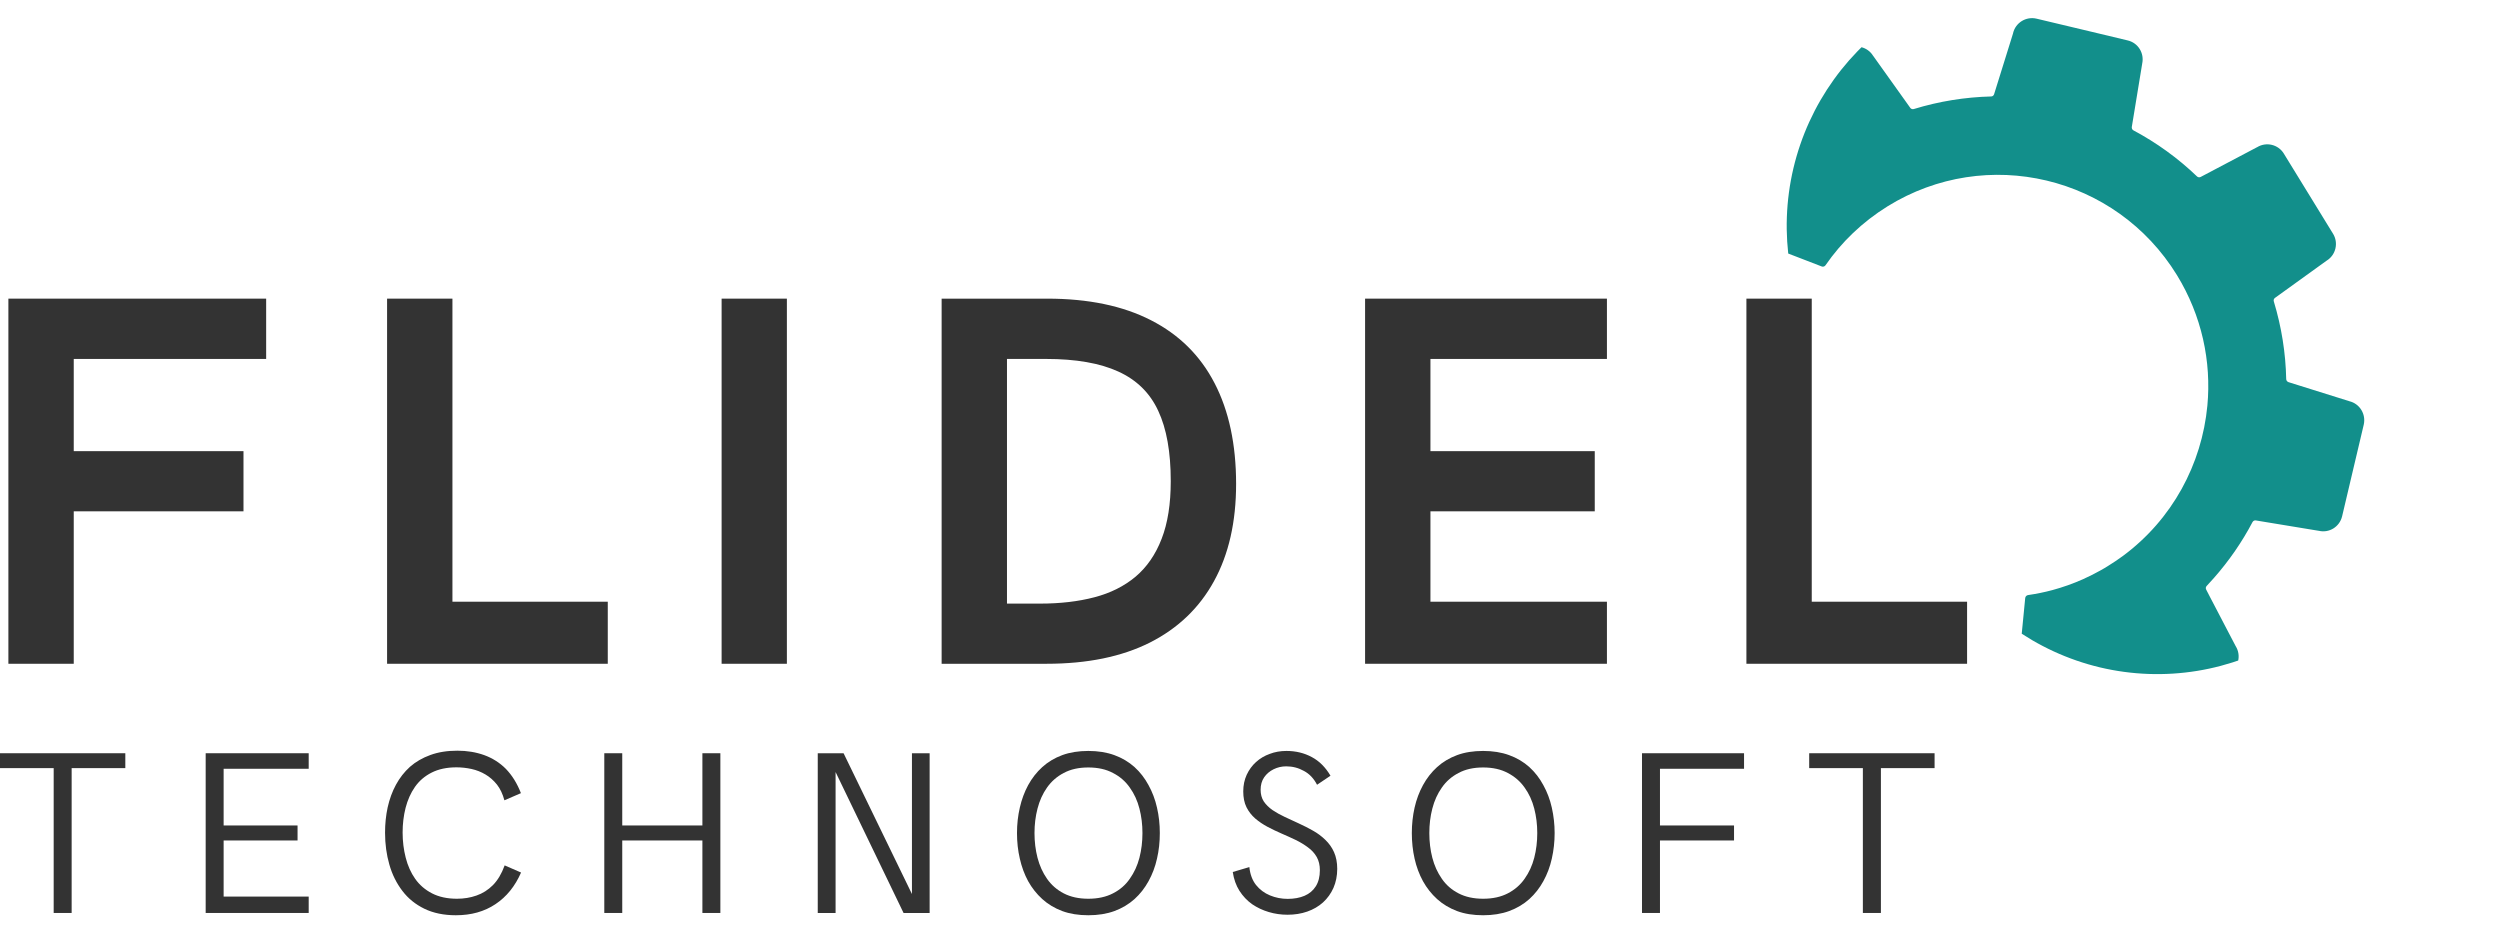 <svg version="1.1" viewBox="0 7.392 149 55.442" xmlns:xlink="http://www.w3.org/1999/xlink" xmlns="http://www.w3.org/2000/svg" style="max-height: 500px" width="149" height="55.442">
<defs>
<clipPath id="clip1">
  <path d="M 106.383 8.461 L 141 8.461 L 141 47.754 L 106.383 47.754 Z M 106.383 8.461"/>
</clipPath>
<clipPath id="clip2">
  <path d="M 149 37.523 L 123.723 53.184 L 100.711 15.719 L 125.988 0.055 Z M 149 37.523"/>
</clipPath>
<clipPath id="clip3">
  <path d="M 141.207 24.836 L 133.957 13.031 C 131.891 9.664 128.578 7.266 124.75 6.352 C 120.918 5.441 116.887 6.094 113.539 8.172 C 110.188 10.246 107.797 13.574 106.887 17.422 C 105.98 21.27 106.633 25.32 108.699 28.684 L 115.949 40.488 C 118.016 43.852 121.328 46.254 125.156 47.168 C 128.988 48.078 133.02 47.426 136.367 45.348 C 139.719 43.273 142.109 39.945 143.016 36.098 C 143.922 32.254 143.273 28.199 141.207 24.836 Z M 141.207 24.836"/>
</clipPath>
<clipPath id="clip4">
  <path d="M 149 37.523 L 123.723 53.184 L 100.902 16.027 L 126.18 0.363 Z M 149 37.523"/>
</clipPath>
<clipPath id="clip5">
  <path d="M 149 37.523 L 123.723 53.184 L 100.902 16.027 L 126.18 0.363 Z M 149 37.523"/>
</clipPath>
</defs>
<g id="surface1">
<path d="M 0.5 46.953 L 0.5 25.191 L 15.863 25.191 L 15.863 28.785 L 4.395 28.785 L 4.395 34.281 L 14.512 34.281 L 14.512 37.867 L 4.395 37.867 L 4.395 46.953 Z M 0.5 46.953" style="stroke:none;fill-rule:nonzero;fill:rgb(20%,20%,20%);fill-opacity:1;"/>
<path d="M 23.07 46.953 L 23.07 25.191 L 26.965 25.191 L 26.965 43.254 L 36.223 43.254 L 36.223 46.953 Z M 23.07 46.953" style="stroke:none;fill-rule:nonzero;fill:rgb(20%,20%,20%);fill-opacity:1;"/>
<path d="M 43.008 46.953 L 43.008 25.191 L 46.898 25.191 L 46.898 46.953 Z M 43.008 46.953" style="stroke:none;fill-rule:nonzero;fill:rgb(20%,20%,20%);fill-opacity:1;"/>
<path d="M 56.121 46.953 L 56.121 25.191 L 62.406 25.191 C 64.867 25.191 66.93 25.621 68.602 26.48 C 70.277 27.336 71.539 28.586 72.391 30.234 C 73.242 31.875 73.672 33.879 73.672 36.234 C 73.672 38.496 73.234 40.426 72.359 42.02 C 71.488 43.617 70.211 44.84 68.535 45.688 C 66.859 46.531 64.805 46.953 62.375 46.953 Z M 60.016 43.367 L 61.992 43.367 C 63.188 43.367 64.266 43.242 65.23 42.988 C 66.188 42.738 67.004 42.328 67.68 41.762 C 68.355 41.191 68.875 40.438 69.234 39.504 C 69.598 38.57 69.777 37.426 69.777 36.07 C 69.777 34.34 69.531 32.945 69.031 31.879 C 68.539 30.812 67.742 30.031 66.648 29.535 C 65.555 29.035 64.121 28.785 62.348 28.785 L 60.016 28.785 Z M 60.016 43.367" style="stroke:none;fill-rule:nonzero;fill:rgb(20%,20%,20%);fill-opacity:1;"/>
<path d="M 81.359 46.953 L 81.359 25.191 L 95.773 25.191 L 95.773 28.785 L 85.254 28.785 L 85.254 34.281 L 95.047 34.281 L 95.047 37.867 L 85.254 37.867 L 85.254 43.254 L 95.773 43.254 L 95.773 46.953 Z M 81.359 46.953" style="stroke:none;fill-rule:nonzero;fill:rgb(20%,20%,20%);fill-opacity:1;"/>
<path d="M 104.086 46.953 L 104.086 25.191 L 107.98 25.191 L 107.98 43.254 L 117.238 43.254 L 117.238 46.953 Z M 104.086 46.953" style="stroke:none;fill-rule:nonzero;fill:rgb(20%,20%,20%);fill-opacity:1;"/>
<path d="M 3.199 61.805 L 3.199 53.172 L 0 53.172 L 0 52.285 L 7.469 52.285 L 7.469 53.172 L 4.27 53.172 L 4.27 61.805 Z M 3.199 61.805" style="stroke:none;fill-rule:nonzero;fill:rgb(20%,20%,20%);fill-opacity:1;"/>
<path d="M 12.258 61.805 L 12.258 52.285 L 18.398 52.285 L 18.398 53.211 L 13.328 53.211 L 13.328 56.59 L 17.734 56.59 L 17.734 57.484 L 13.328 57.484 L 13.328 60.828 L 18.398 60.828 L 18.398 61.805 Z M 12.258 61.805" style="stroke:none;fill-rule:nonzero;fill:rgb(20%,20%,20%);fill-opacity:1;"/>
<path d="M 27.168 61.941 C 26.453 61.941 25.828 61.812 25.297 61.555 C 24.766 61.297 24.328 60.945 23.984 60.492 C 23.637 60.039 23.375 59.516 23.207 58.926 C 23.035 58.328 22.949 57.695 22.949 57.023 C 22.949 56.496 23 55.992 23.105 55.508 C 23.215 55.02 23.375 54.574 23.598 54.164 C 23.82 53.754 24.098 53.398 24.434 53.094 C 24.777 52.793 25.184 52.559 25.648 52.391 C 26.117 52.219 26.652 52.133 27.258 52.133 C 27.84 52.133 28.375 52.223 28.863 52.398 C 29.355 52.578 29.789 52.852 30.156 53.223 C 30.52 53.602 30.82 54.078 31.047 54.664 L 30.062 55.09 C 29.961 54.715 29.816 54.406 29.621 54.156 C 29.422 53.906 29.191 53.703 28.934 53.551 C 28.676 53.398 28.398 53.289 28.102 53.223 C 27.809 53.16 27.512 53.125 27.203 53.125 C 26.633 53.125 26.137 53.23 25.727 53.438 C 25.316 53.645 24.984 53.93 24.73 54.293 C 24.477 54.656 24.293 55.074 24.172 55.543 C 24.055 56.012 23.996 56.496 23.996 57.008 C 23.996 57.535 24.059 58.035 24.18 58.508 C 24.301 58.984 24.488 59.406 24.746 59.773 C 25.004 60.137 25.34 60.426 25.75 60.637 C 26.16 60.848 26.656 60.957 27.234 60.957 C 27.645 60.957 28.035 60.895 28.398 60.766 C 28.762 60.641 29.09 60.434 29.379 60.145 C 29.664 59.855 29.898 59.465 30.078 58.969 L 31.055 59.395 C 30.699 60.211 30.191 60.84 29.527 61.281 C 28.867 61.723 28.082 61.941 27.168 61.941 Z M 27.168 61.941" style="stroke:none;fill-rule:nonzero;fill:rgb(20%,20%,20%);fill-opacity:1;"/>
<path d="M 36.016 61.805 L 36.016 52.285 L 37.086 52.285 L 37.086 56.59 L 41.863 56.59 L 41.863 52.285 L 42.934 52.285 L 42.934 61.805 L 41.863 61.805 L 41.863 57.484 L 37.086 57.484 L 37.086 61.805 Z M 36.016 61.805" style="stroke:none;fill-rule:nonzero;fill:rgb(20%,20%,20%);fill-opacity:1;"/>
<path d="M 48.738 61.805 L 48.738 52.285 L 50.277 52.285 L 54.352 60.676 L 54.352 52.285 L 55.406 52.285 L 55.406 61.805 L 53.852 61.805 L 49.801 53.406 L 49.801 61.805 Z M 48.738 61.805" style="stroke:none;fill-rule:nonzero;fill:rgb(20%,20%,20%);fill-opacity:1;"/>
<path d="M 64.863 61.941 C 64.281 61.941 63.766 61.859 63.309 61.691 C 62.855 61.52 62.457 61.281 62.121 60.977 C 61.785 60.672 61.504 60.316 61.277 59.91 C 61.055 59.5 60.891 59.055 60.781 58.566 C 60.668 58.082 60.613 57.574 60.613 57.043 C 60.613 56.52 60.668 56.016 60.781 55.527 C 60.891 55.043 61.055 54.598 61.277 54.188 C 61.504 53.773 61.785 53.414 62.121 53.109 C 62.457 52.805 62.855 52.566 63.309 52.398 C 63.766 52.23 64.281 52.148 64.863 52.148 C 65.438 52.148 65.957 52.23 66.418 52.398 C 66.879 52.566 67.277 52.805 67.617 53.109 C 67.953 53.414 68.23 53.773 68.453 54.188 C 68.68 54.598 68.848 55.043 68.957 55.527 C 69.07 56.016 69.125 56.52 69.125 57.043 C 69.125 57.574 69.07 58.082 68.957 58.566 C 68.848 59.055 68.68 59.5 68.453 59.91 C 68.23 60.316 67.953 60.672 67.617 60.977 C 67.277 61.281 66.879 61.52 66.418 61.691 C 65.957 61.859 65.438 61.941 64.863 61.941 Z M 64.863 60.957 C 65.434 60.957 65.926 60.848 66.332 60.637 C 66.746 60.426 67.082 60.137 67.336 59.766 C 67.598 59.398 67.789 58.98 67.91 58.516 C 68.031 58.047 68.09 57.555 68.09 57.043 C 68.09 56.535 68.031 56.047 67.91 55.582 C 67.789 55.113 67.598 54.695 67.336 54.332 C 67.082 53.965 66.746 53.672 66.332 53.461 C 65.926 53.242 65.434 53.133 64.863 53.133 C 64.293 53.133 63.805 53.242 63.398 53.461 C 62.992 53.672 62.66 53.965 62.402 54.332 C 62.145 54.695 61.957 55.113 61.836 55.582 C 61.715 56.047 61.656 56.535 61.656 57.043 C 61.656 57.555 61.715 58.047 61.836 58.516 C 61.957 58.98 62.145 59.398 62.402 59.766 C 62.66 60.137 62.992 60.426 63.398 60.637 C 63.805 60.848 64.293 60.957 64.863 60.957 Z M 64.863 60.957" style="stroke:none;fill-rule:nonzero;fill:rgb(20%,20%,20%);fill-opacity:1;"/>
<path d="M 76.738 61.91 C 76.355 61.91 75.984 61.859 75.621 61.75 C 75.262 61.645 74.93 61.488 74.625 61.281 C 74.328 61.07 74.078 60.805 73.871 60.484 C 73.672 60.168 73.535 59.793 73.473 59.363 L 74.461 59.07 C 74.508 59.5 74.637 59.855 74.859 60.137 C 75.082 60.414 75.359 60.621 75.691 60.758 C 76.023 60.895 76.375 60.965 76.746 60.965 C 77.129 60.965 77.465 60.902 77.75 60.781 C 78.039 60.656 78.262 60.469 78.422 60.215 C 78.582 59.961 78.664 59.641 78.664 59.258 C 78.664 58.953 78.602 58.691 78.477 58.469 C 78.348 58.246 78.176 58.055 77.953 57.895 C 77.738 57.734 77.496 57.586 77.223 57.453 C 76.949 57.324 76.672 57.195 76.387 57.074 C 76.098 56.949 75.82 56.816 75.547 56.672 C 75.277 56.527 75.027 56.359 74.809 56.172 C 74.59 55.98 74.418 55.758 74.289 55.5 C 74.16 55.238 74.098 54.922 74.098 54.559 C 74.098 54.195 74.168 53.867 74.301 53.574 C 74.438 53.277 74.625 53.02 74.859 52.809 C 75.098 52.594 75.367 52.434 75.676 52.324 C 75.98 52.207 76.312 52.148 76.672 52.148 C 77.23 52.148 77.73 52.27 78.18 52.512 C 78.629 52.75 79 53.121 79.297 53.625 L 78.496 54.164 C 78.305 53.793 78.047 53.516 77.715 53.34 C 77.387 53.156 77.035 53.066 76.656 53.066 C 76.391 53.066 76.141 53.125 75.91 53.238 C 75.676 53.352 75.488 53.512 75.344 53.719 C 75.203 53.926 75.133 54.172 75.133 54.461 C 75.133 54.73 75.195 54.961 75.32 55.156 C 75.453 55.352 75.625 55.52 75.84 55.672 C 76.062 55.82 76.305 55.957 76.574 56.082 C 76.844 56.207 77.125 56.336 77.41 56.469 C 77.703 56.602 77.984 56.746 78.258 56.902 C 78.527 57.051 78.77 57.234 78.988 57.445 C 79.207 57.656 79.383 57.898 79.508 58.18 C 79.633 58.461 79.699 58.793 79.699 59.176 C 79.699 59.594 79.621 59.973 79.473 60.312 C 79.324 60.645 79.117 60.934 78.852 61.176 C 78.586 61.414 78.27 61.598 77.91 61.723 C 77.551 61.848 77.164 61.91 76.738 61.91 Z M 76.738 61.91" style="stroke:none;fill-rule:nonzero;fill:rgb(20%,20%,20%);fill-opacity:1;"/>
<path d="M 88.395 61.941 C 87.812 61.941 87.293 61.859 86.84 61.691 C 86.387 61.52 85.988 61.281 85.652 60.977 C 85.316 60.672 85.035 60.316 84.809 59.91 C 84.586 59.5 84.418 59.055 84.309 58.566 C 84.199 58.082 84.145 57.574 84.145 57.043 C 84.145 56.52 84.199 56.016 84.309 55.527 C 84.418 55.043 84.586 54.598 84.809 54.188 C 85.035 53.773 85.316 53.414 85.652 53.109 C 85.988 52.805 86.387 52.566 86.84 52.398 C 87.293 52.23 87.812 52.148 88.395 52.148 C 88.969 52.148 89.488 52.23 89.945 52.398 C 90.41 52.566 90.809 52.805 91.148 53.109 C 91.484 53.414 91.762 53.773 91.984 54.188 C 92.211 54.598 92.379 55.043 92.488 55.527 C 92.598 56.016 92.656 56.52 92.656 57.043 C 92.656 57.574 92.598 58.082 92.488 58.566 C 92.379 59.055 92.211 59.5 91.984 59.91 C 91.762 60.316 91.484 60.672 91.148 60.977 C 90.809 61.281 90.41 61.52 89.945 61.691 C 89.488 61.859 88.969 61.941 88.395 61.941 Z M 88.395 60.957 C 88.965 60.957 89.457 60.848 89.863 60.637 C 90.273 60.426 90.609 60.137 90.867 59.766 C 91.129 59.398 91.32 58.98 91.441 58.516 C 91.562 58.047 91.621 57.555 91.621 57.043 C 91.621 56.535 91.562 56.047 91.441 55.582 C 91.32 55.113 91.129 54.695 90.867 54.332 C 90.609 53.965 90.273 53.672 89.863 53.461 C 89.457 53.242 88.965 53.133 88.395 53.133 C 87.824 53.133 87.336 53.242 86.93 53.461 C 86.52 53.672 86.188 53.965 85.934 54.332 C 85.676 54.695 85.488 55.113 85.367 55.582 C 85.246 56.047 85.188 56.535 85.188 57.043 C 85.188 57.555 85.246 58.047 85.367 58.516 C 85.488 58.98 85.676 59.398 85.934 59.766 C 86.188 60.137 86.52 60.426 86.93 60.637 C 87.336 60.848 87.824 60.957 88.395 60.957 Z M 88.395 60.957" style="stroke:none;fill-rule:nonzero;fill:rgb(20%,20%,20%);fill-opacity:1;"/>
<path d="M 97.863 61.805 L 97.863 52.285 L 103.945 52.285 L 103.945 53.211 L 98.934 53.211 L 98.934 56.59 L 103.348 56.59 L 103.348 57.484 L 98.934 57.484 L 98.934 61.805 Z M 97.863 61.805" style="stroke:none;fill-rule:nonzero;fill:rgb(20%,20%,20%);fill-opacity:1;"/>
<path d="M 111.027 61.805 L 111.027 53.172 L 107.828 53.172 L 107.828 52.285 L 115.301 52.285 L 115.301 53.172 L 112.102 53.172 L 112.102 61.805 Z M 111.027 61.805" style="stroke:none;fill-rule:nonzero;fill:rgb(20%,20%,20%);fill-opacity:1;"/>
<g clip-rule="nonzero" clip-path="url(#clip1)">
<g clip-rule="nonzero" clip-path="url(#clip2)">
<g clip-rule="nonzero" clip-path="url(#clip3)">
<g clip-rule="nonzero" clip-path="url(#clip4)">
<g clip-rule="nonzero" clip-path="url(#clip5)">
<path d="M 132.871 47.512 L 128.117 50.457 C 127.574 50.793 126.863 50.625 126.523 50.082 C 126.523 50.078 126.523 50.074 126.52 50.07 L 124.312 46.98 C 124.262 46.914 124.176 46.887 124.098 46.91 C 122.91 47.273 121.695 47.504 120.48 47.602 C 120.48 47.605 120.48 47.602 120.48 47.602 C 120.363 47.613 120.266 47.516 120.277 47.398 L 120.703 43.031 C 120.715 42.945 120.781 42.875 120.867 42.859 C 121.352 42.789 121.84 42.691 122.32 42.562 C 122.938 42.395 123.547 42.18 124.145 41.914 C 124.5 41.754 124.852 41.578 125.199 41.383 C 125.355 41.297 125.508 41.207 125.66 41.109 C 125.953 40.93 126.234 40.738 126.508 40.539 C 129.477 38.352 131.23 35.047 131.559 31.57 C 131.805 28.941 131.23 26.211 129.746 23.789 C 126.113 17.875 118.395 16.039 112.5 19.688 C 110.992 20.625 109.746 21.828 108.797 23.207 C 108.746 23.277 108.652 23.305 108.574 23.273 L 108.191 23.125 L 104.496 21.699 C 104.387 21.656 104.344 21.523 104.402 21.422 C 104.41 21.41 104.418 21.398 104.426 21.387 C 104.434 21.371 104.445 21.355 104.453 21.336 C 104.773 20.816 105.121 20.309 105.5 19.82 C 105.855 19.359 106.238 18.914 106.645 18.484 C 106.699 18.426 106.711 18.34 106.676 18.266 L 104.914 14.895 C 104.914 14.891 104.914 14.891 104.91 14.887 C 104.578 14.34 104.746 13.625 105.289 13.289 L 110.047 10.34 C 110.59 10.008 111.301 10.172 111.637 10.719 C 111.641 10.719 111.641 10.723 111.645 10.727 L 113.852 13.82 C 113.898 13.887 113.984 13.914 114.062 13.891 C 115.578 13.426 117.129 13.18 118.672 13.141 C 118.754 13.141 118.824 13.086 118.848 13.008 L 119.98 9.375 C 119.98 9.371 119.98 9.367 119.98 9.363 C 120.129 8.742 120.754 8.359 121.375 8.504 L 124.688 9.293 L 126.809 9.801 C 127.434 9.945 127.816 10.57 127.672 11.195 C 127.672 11.199 127.672 11.203 127.672 11.203 L 127.055 14.961 C 127.043 15.043 127.082 15.125 127.156 15.164 C 128.52 15.891 129.797 16.809 130.941 17.906 C 131 17.965 131.09 17.977 131.16 17.938 L 134.516 16.168 C 134.52 16.168 134.523 16.168 134.527 16.164 C 135.07 15.832 135.781 16 136.117 16.547 L 139.051 21.324 C 139.383 21.867 139.219 22.582 138.676 22.922 C 138.672 22.922 138.672 22.926 138.668 22.926 L 135.586 25.148 C 135.523 25.195 135.492 25.277 135.52 25.359 C 135.98 26.879 136.227 28.438 136.258 29.988 C 136.262 30.07 136.316 30.141 136.395 30.168 L 137.004 30.359 L 140.012 31.301 C 140.016 31.301 140.02 31.305 140.023 31.305 C 140.641 31.453 141.023 32.078 140.879 32.703 L 140.375 34.836 L 139.59 38.164 C 139.441 38.789 138.82 39.176 138.199 39.027 C 138.195 39.027 138.191 39.027 138.191 39.027 L 134.449 38.41 C 134.367 38.395 134.289 38.438 134.25 38.508 C 133.625 39.695 132.855 40.812 131.953 41.836 C 131.812 41.996 131.668 42.156 131.52 42.312 C 131.461 42.371 131.449 42.461 131.488 42.531 L 131.746 43.031 L 131.965 43.449 L 132.617 44.699 L 133.246 45.902 C 133.25 45.906 133.25 45.91 133.254 45.914 C 133.586 46.461 133.414 47.172 132.871 47.512" style="stroke:none;fill-rule:nonzero;fill:rgb(7.059%,56.078%,54.51%);fill-opacity:1;"/>
</g>
</g>
</g>
</g>
</g>
</g>
</svg>